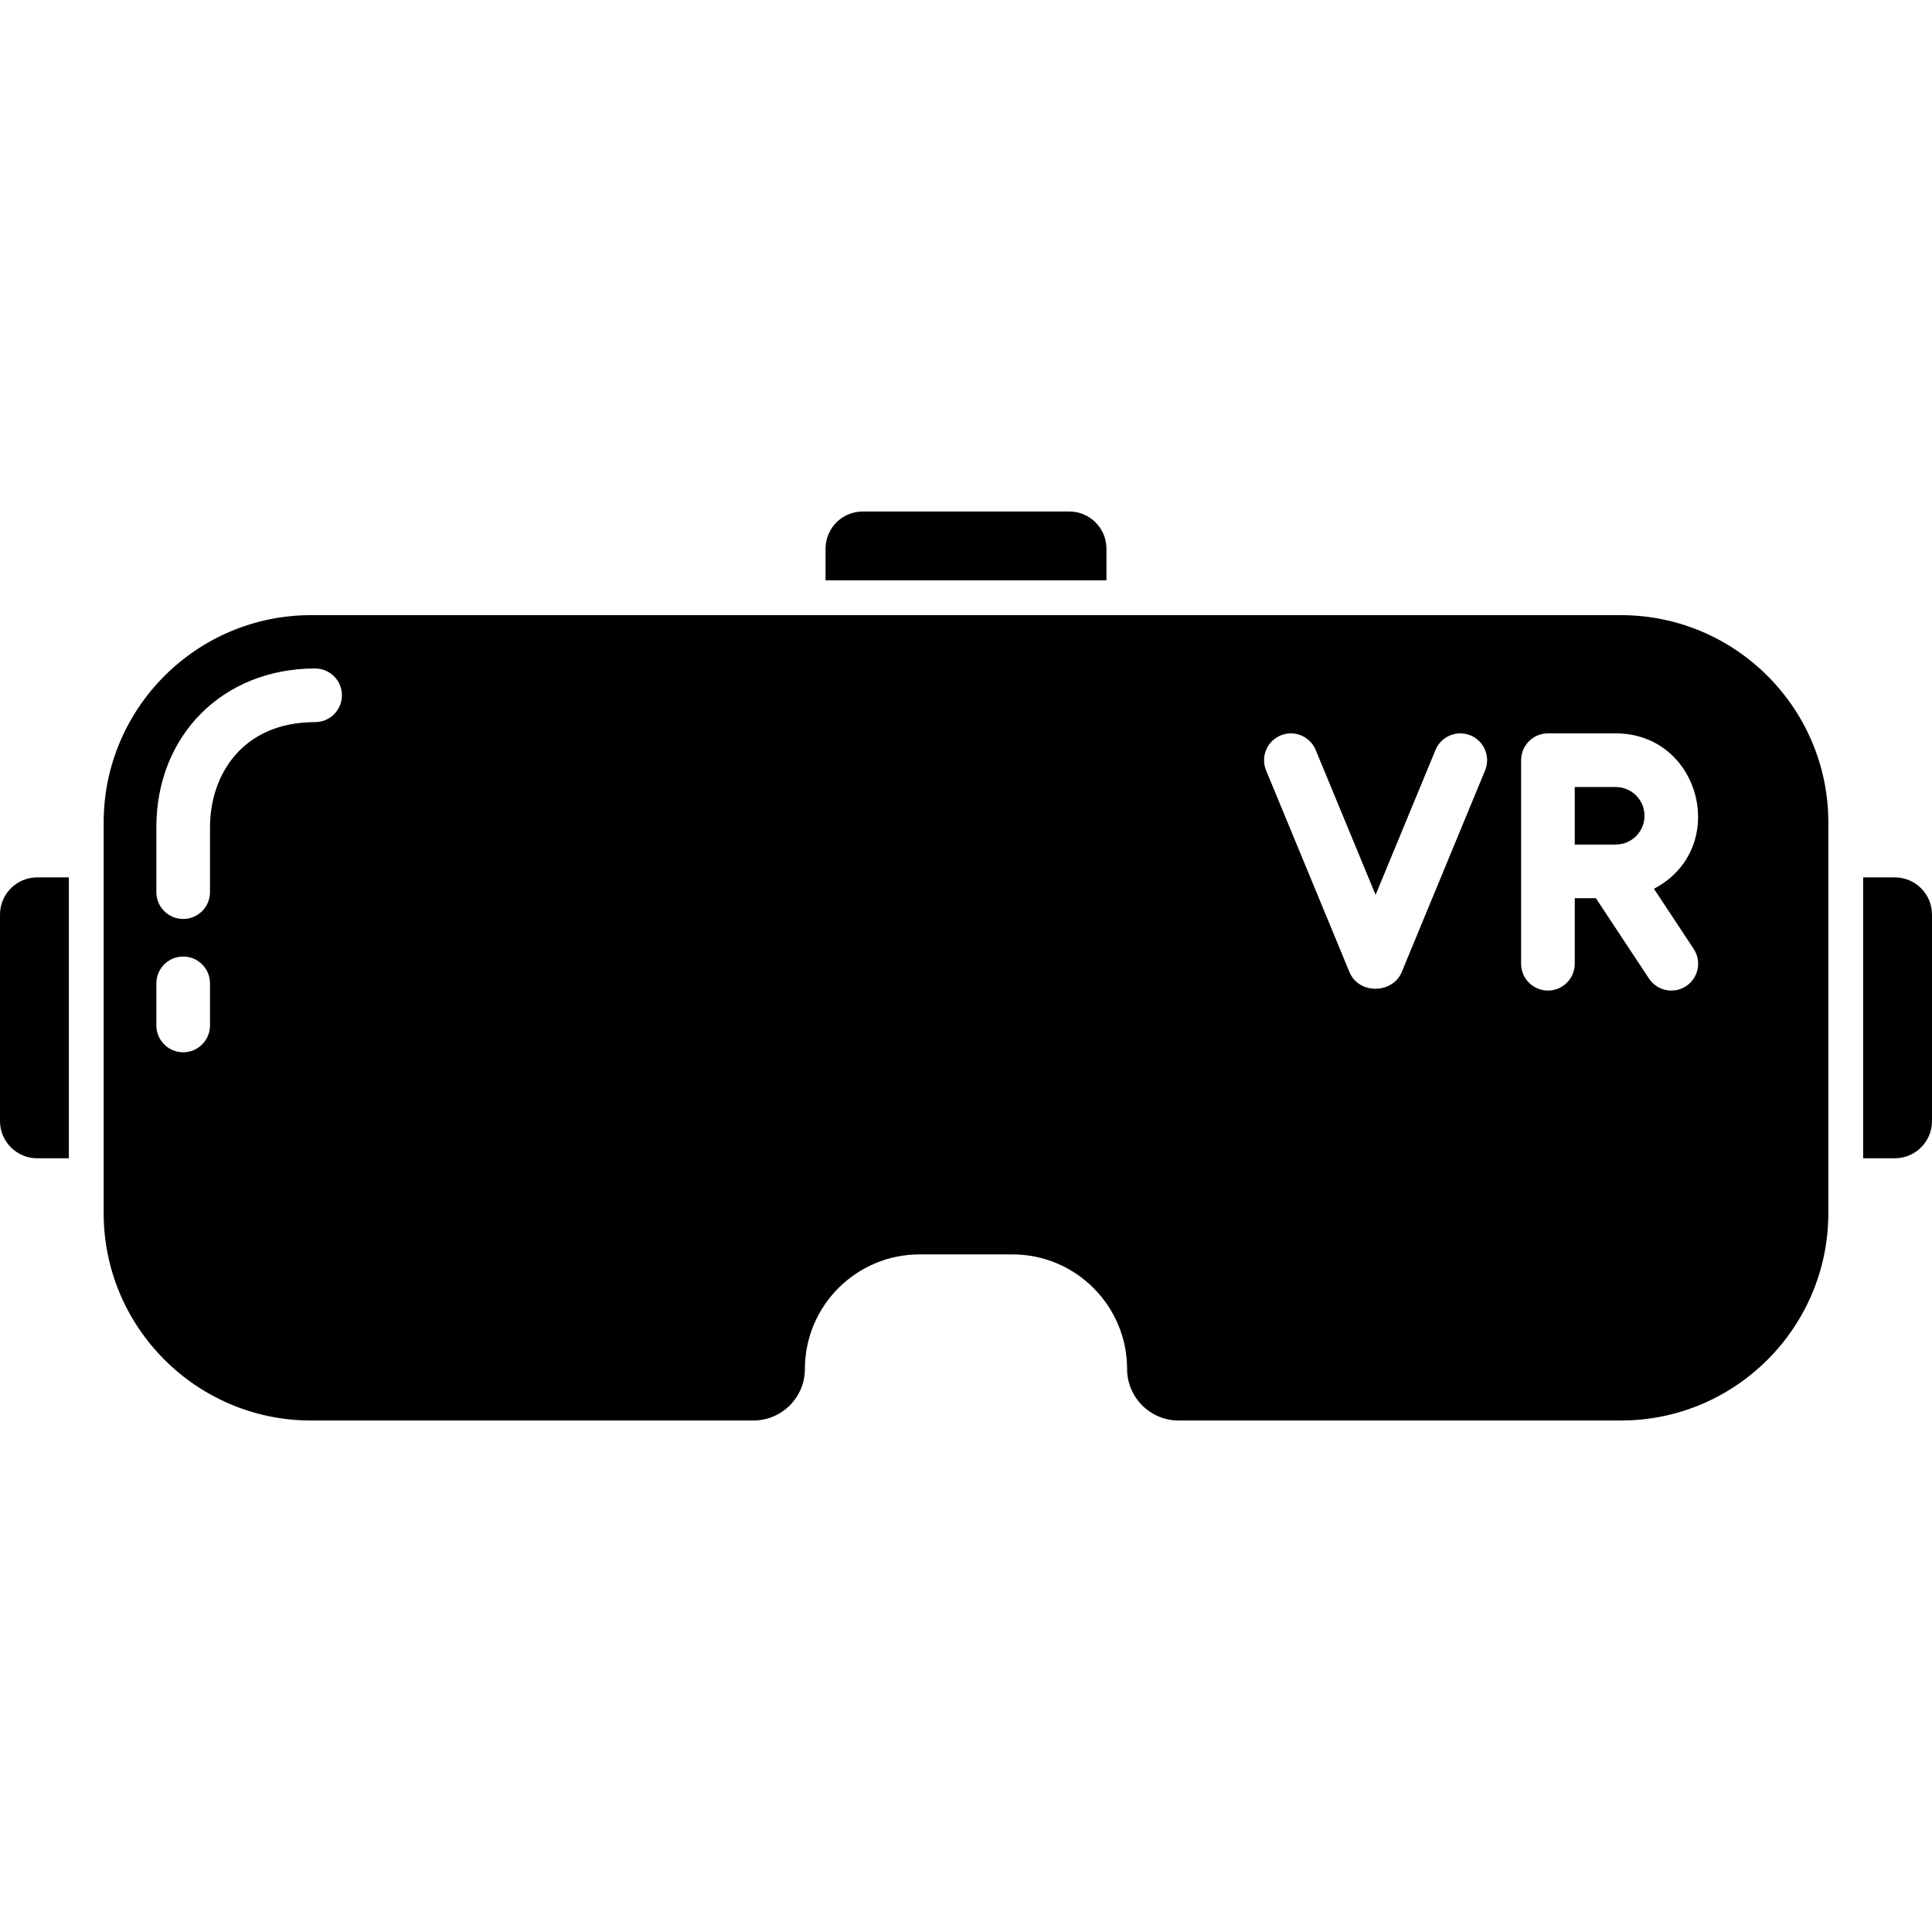 <svg xmlns="http://www.w3.org/2000/svg" id="_x30_03-vr_glasses" height="512" viewBox="0 0 512 512" width="512"><path d="m389.709 194.892c-3.626-1.498-7.785.225-9.285 3.853l-15.877 38.406-15.877-38.406c-1.5-3.627-5.657-5.354-9.285-3.853-3.628 1.499-5.353 5.656-3.854 9.284l22.086 53.425c2.483 6.005 11.464 5.793 13.859 0l22.086-53.425c1.501-3.628-.224-7.785-3.853-9.284zm48.605 40.642c20.237-10.635 12.499-41.182-10.123-41.182h-17.973c-3.926 0-7.108 3.182-7.108 7.108v53.94c0 3.926 3.183 7.108 7.108 7.108 3.926 0 7.108-3.182 7.108-7.108v-17.369h5.598l14.067 21.288c2.164 3.275 6.575 4.177 9.849 2.011 3.276-2.164 4.176-6.573 2.012-9.849zm-10.123-11.72h-10.865v-15.246h10.865c4.203 0 7.623 3.42 7.623 7.623s-3.419 7.623-7.623 7.623zm-379.645 29.677c-3.926 0-7.108 3.182-7.108 7.108v11.157c0 3.926 3.183 7.108 7.108 7.108 3.926 0 7.108-3.182 7.108-7.108v-11.157c0-3.926-3.182-7.108-7.108-7.108zm34.955-76.339c-24.374 0-42.064 17.69-42.064 42.064v17.21c0 3.926 3.183 7.108 7.108 7.108 3.926 0 7.108-3.182 7.108-7.108v-17.21c0-13.861 8.61-27.847 27.847-27.847 3.926 0 7.108-3.182 7.108-7.108.002-3.927-3.181-7.109-7.107-7.109zm-65.254 129.803h-8.382c-5.448 0-9.865-4.417-9.865-9.865v-54.71c0-5.448 4.417-9.865 9.865-9.865h8.382zm200.533-161.54c0-5.448 4.417-9.865 9.865-9.865h54.711c5.448 0 9.864 4.416 9.864 9.864v8.383h-74.44zm265.748 176.09c0 30.296-24.648 54.944-54.944 54.944h-117.24c-7.527 0-13.65-6.124-13.65-13.65 0-16.746-13.624-30.369-30.369-30.369h-24.65c-16.746 0-30.369 13.623-30.369 30.369 0 7.526-6.123 13.65-13.65 13.65h-117.24c-30.296 0-54.944-24.648-54.944-54.944v-103.538c0-30.296 24.648-54.944 54.944-54.944h347.169c30.296 0 54.944 24.648 54.944 54.944v103.538zm27.472-24.414c0 5.448-4.416 9.864-9.864 9.864h-8.382v-74.44h8.382c5.448 0 9.864 4.416 9.864 9.864z"></path></svg>